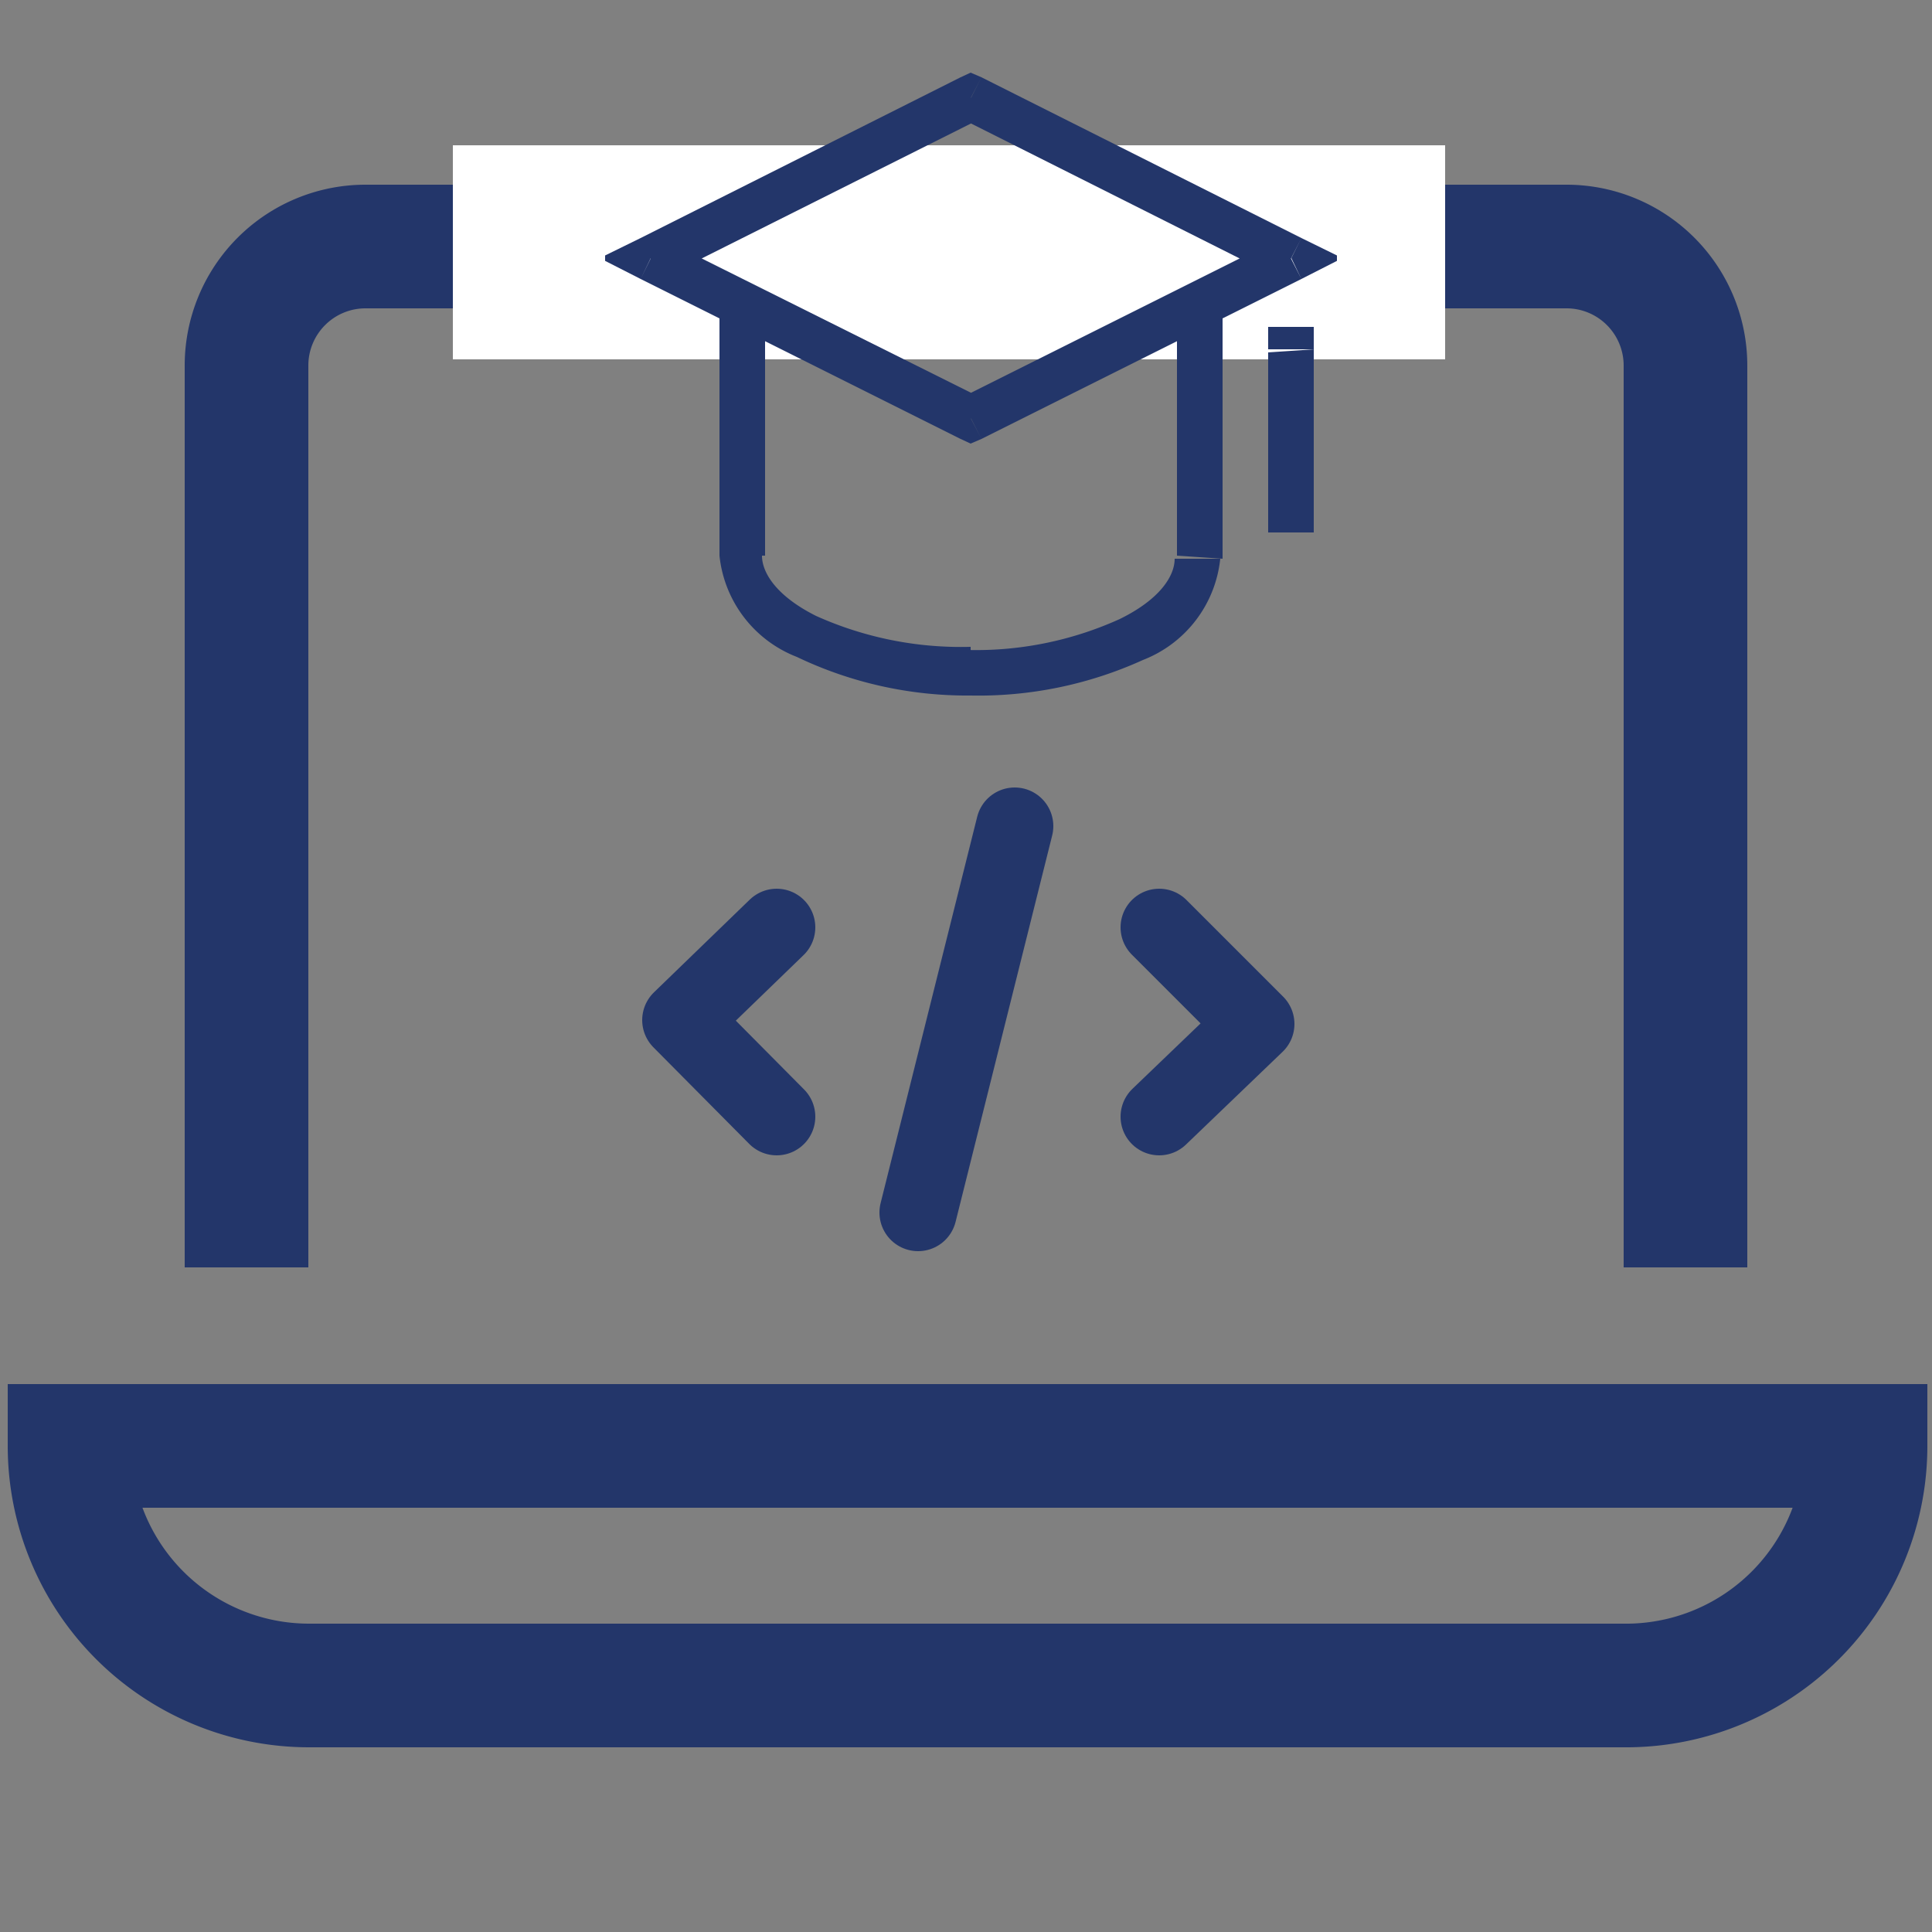 <svg id="Layer_1" data-name="Layer 1" xmlns="http://www.w3.org/2000/svg" xmlns:xlink="http://www.w3.org/1999/xlink" viewBox="0 0 25 25"><rect x="0" y="0" width="25" height="25" fill="#808080" stroke="none"/><defs><style>.cls-1,.cls-2,.cls-3{fill:none;}.cls-2,.cls-3{stroke:#23366a;}.cls-2{stroke-linecap:square;stroke-miterlimit:10;stroke-width:1.6px;}.cls-3{stroke-linecap:round;stroke-linejoin:round;}.cls-4{fill:#fff;}.cls-5{clip-path:url(#clip-path);}.cls-6{fill:#23366a;}</style><clipPath id="clip-path"><rect class="cls-1" x="7.83" y="0.38" width="9.47" height="9.47"/></clipPath></defs><path class="cls-2" d="M3.19,15.6V4.74A1.54,1.54,0,0,1,4.74,3.19H20.26a1.54,1.54,0,0,1,1.55,1.55V15.6M21,21.81H4a3.1,3.1,0,0,1-3.1-3.1H24.14A3.1,3.1,0,0,1,21,21.81Z"/><path class="cls-3" d="M10.05,12,8.81,13.2l1.24,1.25M15,12l1.25,1.25L15,14.45m-3.12,1.24,1.25-5"/><rect class="cls-4" x="5.86" y="1.88" width="12.84" height="2.77"/><g class="cls-5"><path class="cls-6" d="M12.56,5.41l-.13.27.13.06.14-.06ZM8.42,3.34l-.13-.26-.53.26.53.27Zm4.14-2.07L12.7,1,12.56.94,12.43,1Zm4.15,2.07.13.27.53-.27-.53-.26ZM17,4.52V4.23h-.59v.29ZM16.41,6.6v.29H17V6.6ZM12.7,5.15,8.55,3.08l-.26.53,4.14,2.07ZM8.55,3.61,12.7,1.53,12.43,1,8.29,3.08Zm3.88-2.08,4.14,2.08.27-.53L12.7,1Zm4.14,1.55L12.43,5.15l.27.53,4.14-2.07Zm-7.26.85V7.19H9.9V3.93Zm0,3.26a1.58,1.58,0,0,0,1,1.31A5.1,5.1,0,0,0,12.56,9V8.37a4.57,4.57,0,0,1-2-.4c-.5-.25-.7-.55-.7-.78ZM12.56,9a5.14,5.14,0,0,0,2.23-.46,1.58,1.58,0,0,0,1-1.31h-.59c0,.23-.2.53-.71.78a4.5,4.5,0,0,1-2,.4Zm3.26-1.77V3.93h-.59V7.19Zm.59-2.67V6.6H17V4.52Z"/></g></svg>